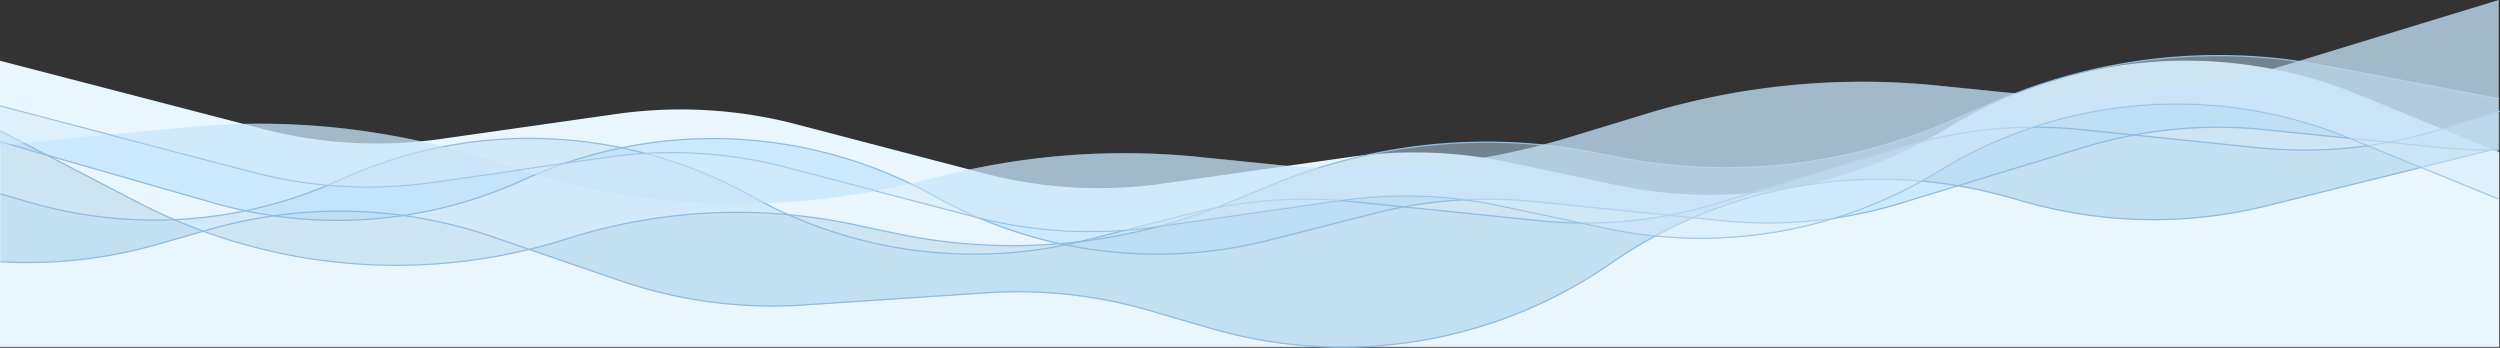 <svg xmlns:xlink="http://www.w3.org/1999/xlink" xmlns="http://www.w3.org/2000/svg" viewBox="0 0 1910.1 265.7" style="enable-background:new 0 0 1910.1 265.7;" width="1910.1" height="265.7"><rect x="0" y="0" width="1910.1" height="265.7" fill="#333333" stroke="none"/><style>.E{opacity:0.5;fill:#afdfff;enable-background:new }.G{fill:none}.J{opacity:0.5;fill:#b3d5e8;enable-background:new }.R{fill:none;stroke:#90bce0;stroke-miterlimit:10;enable-background:new }.V{opacity:0.5;fill:#d4eafa;enable-background:new }</style><path d="M1909.5 116.3l-107.6-44c-102.6-42-219-32.6-313.6 25.3-76 46.5-166.7 62.2-253.8 43.7l-81.7-17.3a349.52 349.52 0 0 0-121.1-4.1l-143.4 20.4c-45.7 6.5-92.3 3.8-137-8L608.6 95c-44.7-11.7-91.3-14.4-137-8l-135 19.2c-45.7 6.5-92.3 3.8-137-8L0 46.4V265h1909.5V116.3z" fill="#e9f6fe"></path><path class="E" d="M382 125c-76-26-156.7-35.5-236.7-28L7 110.2l157 45c78.2 22.4 161.7 16 235.7-17.8l9-4L382 125zm26.7 8.3c93.3 26.8 192 29.3 286.8 7-90-43.4-194.5-46-286.8-7zM.2 108.3v2.6l6.8-.7zm1750.6-60c-72 22-148 29.4-223 21.8l-47.6-4.8a568.43 568.43 0 0 0-223 21.8l-56.4 17.2c-72 22-148 29.4-223 21.8l-61.4-6.2c-66-6.7-132.8-1.8-197.2 14.6l-14.2 3.6-9.7 2.4c6.3 3 12.5 6.3 18.6 9.7 77.7 43.5 169 55.4 255.4 33.5l81-20.6c39.4-10 80.3-13 120.8-9l144 14.7c46 4.7 92.4.1 136.6-13.3l141-43c44.2-13.5 90.6-18 136.6-13.3l135.7 13.8c14.7 1.5 29.4 2 44 1.7V0l-158.4 48.4z"></path><path class="G" d="M.2 108.3L164 155c78.2 22.4 161.7 16 235.7-17.8C500.5 91.2 617.3 96 714 150c77.7 43.5 169 55.4 255.4 33.5l81-20.6c39.4-10 80.3-13 120.8-9l144 14.7c46 4.7 92.4.1 136.6-13.3l141-43c44.2-13.5 90.6-18 136.6-13.3l135.7 13.8"></path><path class="G" d="M1909.4 85L1862 99.4c-44.2 13.5-90.6 18-136.6 13.3L1590 99c-46-4.7-92.4-.1-136.6 13.3l-141 43c-44.2 13.5-90.6 18-136.6 13.3l-144-14.7c-40.6-4-81.5-1-121 9l-81 20.6a348.15 348.15 0 0 1-255.4-33.5c-96.7-54-213.5-59-314.3-12.7-74 33.8-157.5 40-235.7 17.8l-24-7"></path><path class="J" d="M161.2 175l-5 1.4c79.3 28.8 165.5 33.7 247.8 14l-27.4-9.4c-69.5-24-144.6-26-215.3-6z"></path><path class="J" d="M105.5 154.4L.2 100v100c39.8 2.3 80-2 119-13l36.8-10.4c-17-6.3-34-13.7-50.5-22.2zM1774.8 50c-84.6-16-172-6.2-251 28L1490 92.6c-80.4 35-169.5 44.4-255.5 27.2l-14.3-2.8c-83-16.6-169-8.3-247.4 23.8L937 155.5c-79.8 32.7-167.5 40.7-252 23l-33-7c-72.7-15.3-148-11.6-219 11-9.7 3-19.4 5.8-29.2 8.2l69 23.8c45.3 15.6 93.2 22 141 18.8l139.7-9.3c42-2.8 84.3 1.8 124.8 13.6l46.3 13.5c104.3 30.4 216.8 12.2 306-49.7 88-61 198.6-79.6 301.8-51l16 4.5c60 16.7 123.2 17.6 183.6 2.5l177-44V75.5L1774.8 50z"></path><path d="M1862 99.5c-44.2 13.5-90.6 18-136.6 13.3L1590 99c-46-4.7-92.4-.1-136.6 13.3l-141 43c-44.2 13.5-90.6 18-136.6 13.3l-144-14.7c-40.6-4-81.5-1-121 9l-81 20.6a348.15 348.15 0 0 1-255.4-33.5c-96.7-54-213.5-59-314.3-12.7-74 33.8-157.5 40-235.7 17.8l-24-7V200c39.8 2.3 80-2 119-13l42-12c70.7-20 145.8-18 215.4 6l96.5 33.2c45.3 15.6 93.2 22 141 18.8l139.7-9.3a360.43 360.43 0 0 1 124.8 13.6l46.3 13.5c104.3 30.4 216.8 12.2 306-49.7 88-61 198.6-79.6 301.8-51l16 4.5c60 16.7 123.2 17.6 183.6 2.5l177-44V85L1862 99.5z" opacity=".5" fill="#badcf5"></path><path class="R" d="M1909.4 114.5c-14.7.4-29.4-.2-44-1.7L1729.7 99c-46-4.7-92.4-.1-136.6 13.3l-141 43c-44.2 13.5-90.6 18-136.6 13.3l-144-14.7c-40.5-4-81.4-1-120.8 9l-81 20.6a348.15 348.15 0 0 1-255.4-33.5c-97-54-213.7-58.7-314.5-12.5-74 33.8-157.5 40-235.7 17.8L.2 108.3"></path><path class="R" d="M1910 85l-48 14.6c-44.2 13.5-90.6 18-136.6 13.3L1590 99c-46-4.7-92.4-.1-136.6 13.3l-141 43c-44.2 13.5-90.6 18-136.6 13.3l-144-14.7c-40.6-4-81.5-1-121 9l-81 20.6a348.15 348.15 0 0 1-255.4-33.5c-96.7-54-213.5-59-314.3-12.7-74 33.8-157.5 40-235.7 17.8l-24-7"></path><path class="R" d="M1909.4 75.5L1774.8 50c-84.6-16-172-6.2-251 28L1490 92.6a429.8 429.8 0 0 1-255.5 27.2l-14.3-2.8c-83-16.6-169-8.3-247.4 23.8L937 155.5c-79.8 32.7-167.5 40.7-252 23l-33-7c-72.7-15.3-148-11.6-219 11-108.6 34.5-226.4 24.5-327.6-27.8L.2 100m1909.2 13.2"></path><path class="R" d="M.2 200c39.8 2.3 80-2 119-13l42-12c70.7-20 145.8-18 215.4 6l96.5 33.2c45.3 15.6 93.2 22 141 18.8l139.7-9.3a360.43 360.43 0 0 1 124.8 13.6l46.3 13.5c104.3 30.4 216.8 12.2 306-49.7 88-61 198.6-79.6 301.8-51l16 4.5c60 16.7 123.2 17.6 183.6 2.5l177-44"></path><path class="R" d="M.1 81l192.6 50.4c44.7 11.7 91.3 14.4 137 8l135-19.2c45.7-6.5 92.3-3.8 137 8l142.6 37.3c44.7 11.7 91.3 14.4 137 8l143.4-20.4c40.3-5.7 81.3-4.4 121 4l81.7 17.3c87 18.5 178 2.8 253.8-43.7a347.38 347.38 0 0 1 313.6-25.3L1909 152"></path><path class="V" d="M382 125c-76-26-156.7-35.5-236.7-28L83.7 103l109 28.5c44.7 11.7 91.3 14.4 137 8l67-9.5L382 125zM.2 81v30l83.5-7.8L.2 81"></path><path class="V" d="M464.8 120l-68 9.7c88.5 27.5 182.2 33 273 16l-68-17.8c-44.7-11.6-91.3-14.3-137-7.8zM1909.4 0l-158.6 48.4c-72 22-148 29.4-223 21.8l-47.6-4.8a568.43 568.43 0 0 0-223 21.8l-56.4 17.2c-72 22-148 29.4-223 21.8l-61.4-6.2c-66-6.7-132.8-1.8-197.2 14.6l-14.2 3.6-35.3 7.8 74.7 19.5c44.7 11.7 91.3 14.4 137 8l143.4-20.4c40.3-5.7 81.3-4.4 121 4l81.7 17.3c87 18.5 178 2.8 253.8-43.7a347.38 347.38 0 0 1 313.6-25.3l114.2 46.8V0h.2z"></path></svg>